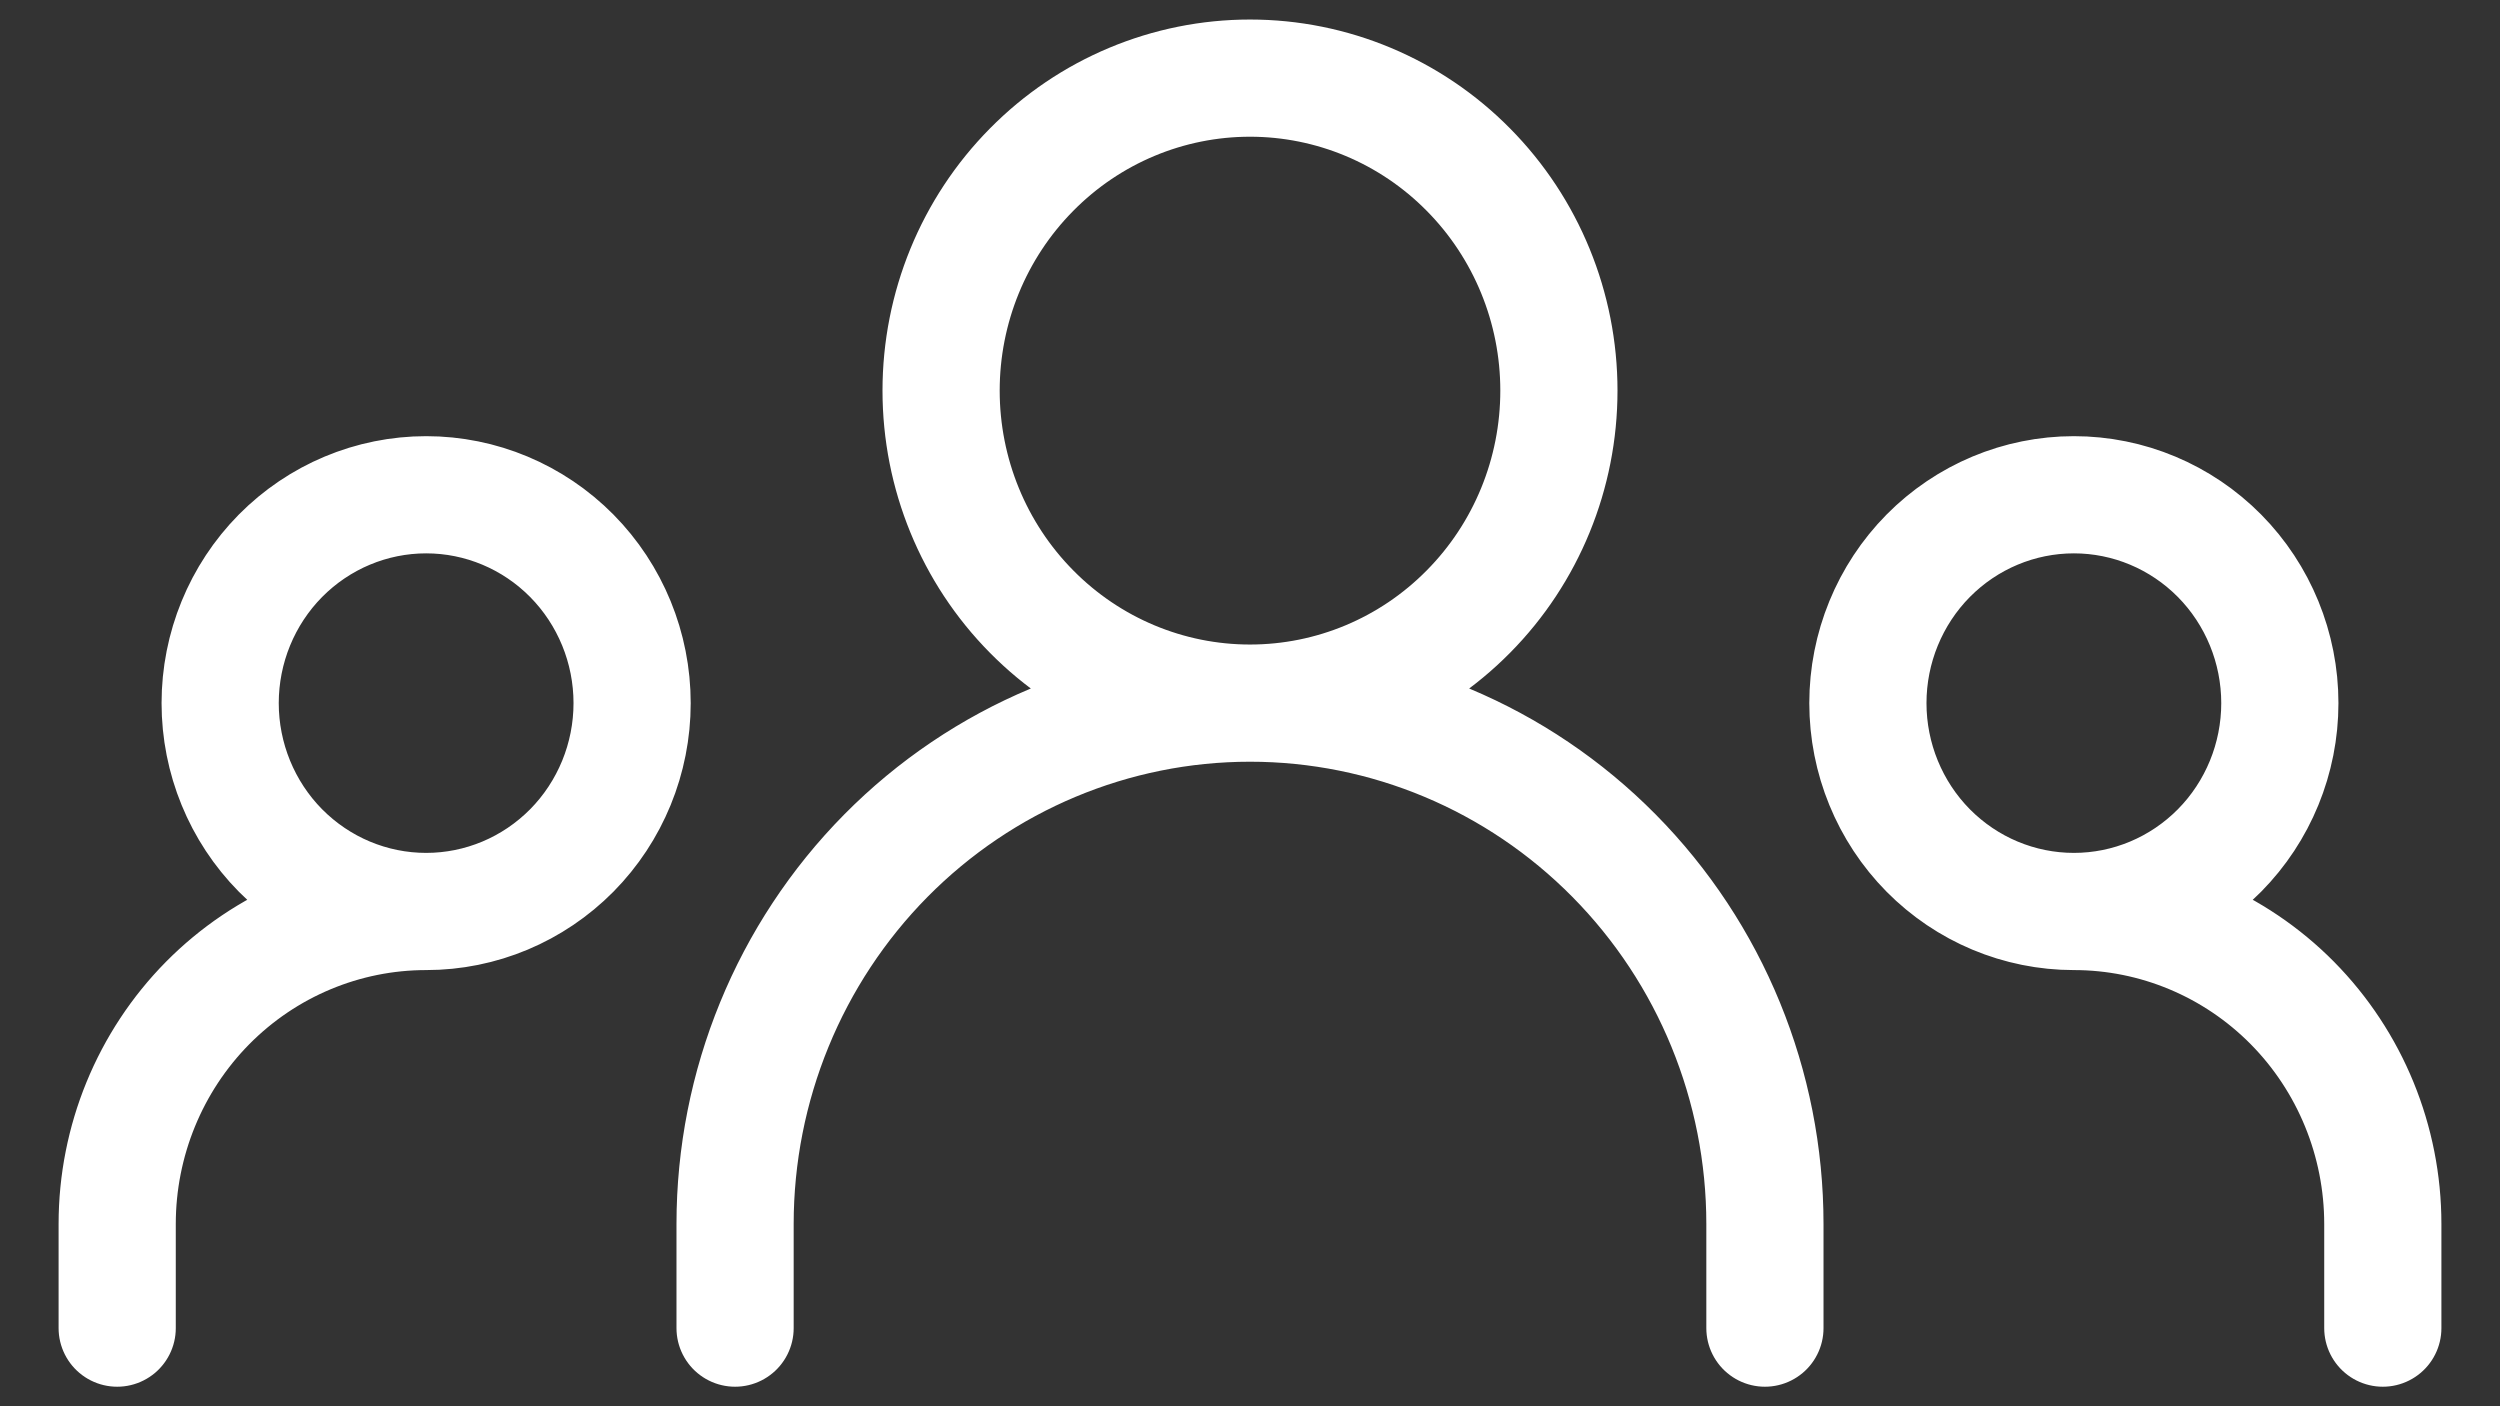 <svg width="32" height="18" viewBox="0 0 32 18" fill="none" xmlns="http://www.w3.org/2000/svg">
<rect x="0" y="0" width="32" height="18" fill="#333333" stroke="none"/>
<path d="M9.409 17V15.667C9.409 13.899 10.104 12.203 11.339 10.953C12.576 9.702 14.252 9 16 9M16 9C17.748 9 19.424 9.702 20.66 10.953C21.896 12.203 22.591 13.899 22.591 15.667V17M16 9C17.049 9 18.055 8.579 18.796 7.828C19.538 7.078 19.954 6.061 19.954 5C19.954 3.939 19.538 2.922 18.796 2.172C18.055 1.421 17.049 1 16 1C14.951 1 13.945 1.421 13.204 2.172C12.462 2.922 12.046 3.939 12.046 5C12.046 6.061 12.462 7.078 13.204 7.828C13.945 8.579 14.951 9 16 9ZM1.5 17V15.667C1.5 14.606 1.917 13.588 2.658 12.838C3.4 12.088 4.406 11.667 5.455 11.667M5.455 11.667C6.154 11.667 6.824 11.386 7.319 10.886C7.813 10.386 8.091 9.707 8.091 9C8.091 8.293 7.813 7.614 7.319 7.114C6.824 6.614 6.154 6.333 5.455 6.333C4.755 6.333 4.085 6.614 3.59 7.114C3.096 7.614 2.818 8.293 2.818 9C2.818 9.707 3.096 10.386 3.59 10.886C4.085 11.386 4.755 11.667 5.455 11.667ZM30.5 17V15.667C30.5 14.606 30.083 13.588 29.342 12.838C28.6 12.088 27.594 11.667 26.546 11.667M26.546 11.667C27.245 11.667 27.915 11.386 28.41 10.886C28.904 10.386 29.182 9.707 29.182 9C29.182 8.293 28.904 7.614 28.41 7.114C27.915 6.614 27.245 6.333 26.546 6.333C25.846 6.333 25.176 6.614 24.681 7.114C24.187 7.614 23.909 8.293 23.909 9C23.909 9.707 24.187 10.386 24.681 10.886C25.176 11.386 25.846 11.667 26.546 11.667Z" stroke="#FFFFFF" stroke-width="1.5" stroke-linecap="round" stroke-linejoin="round"/>
</svg>
